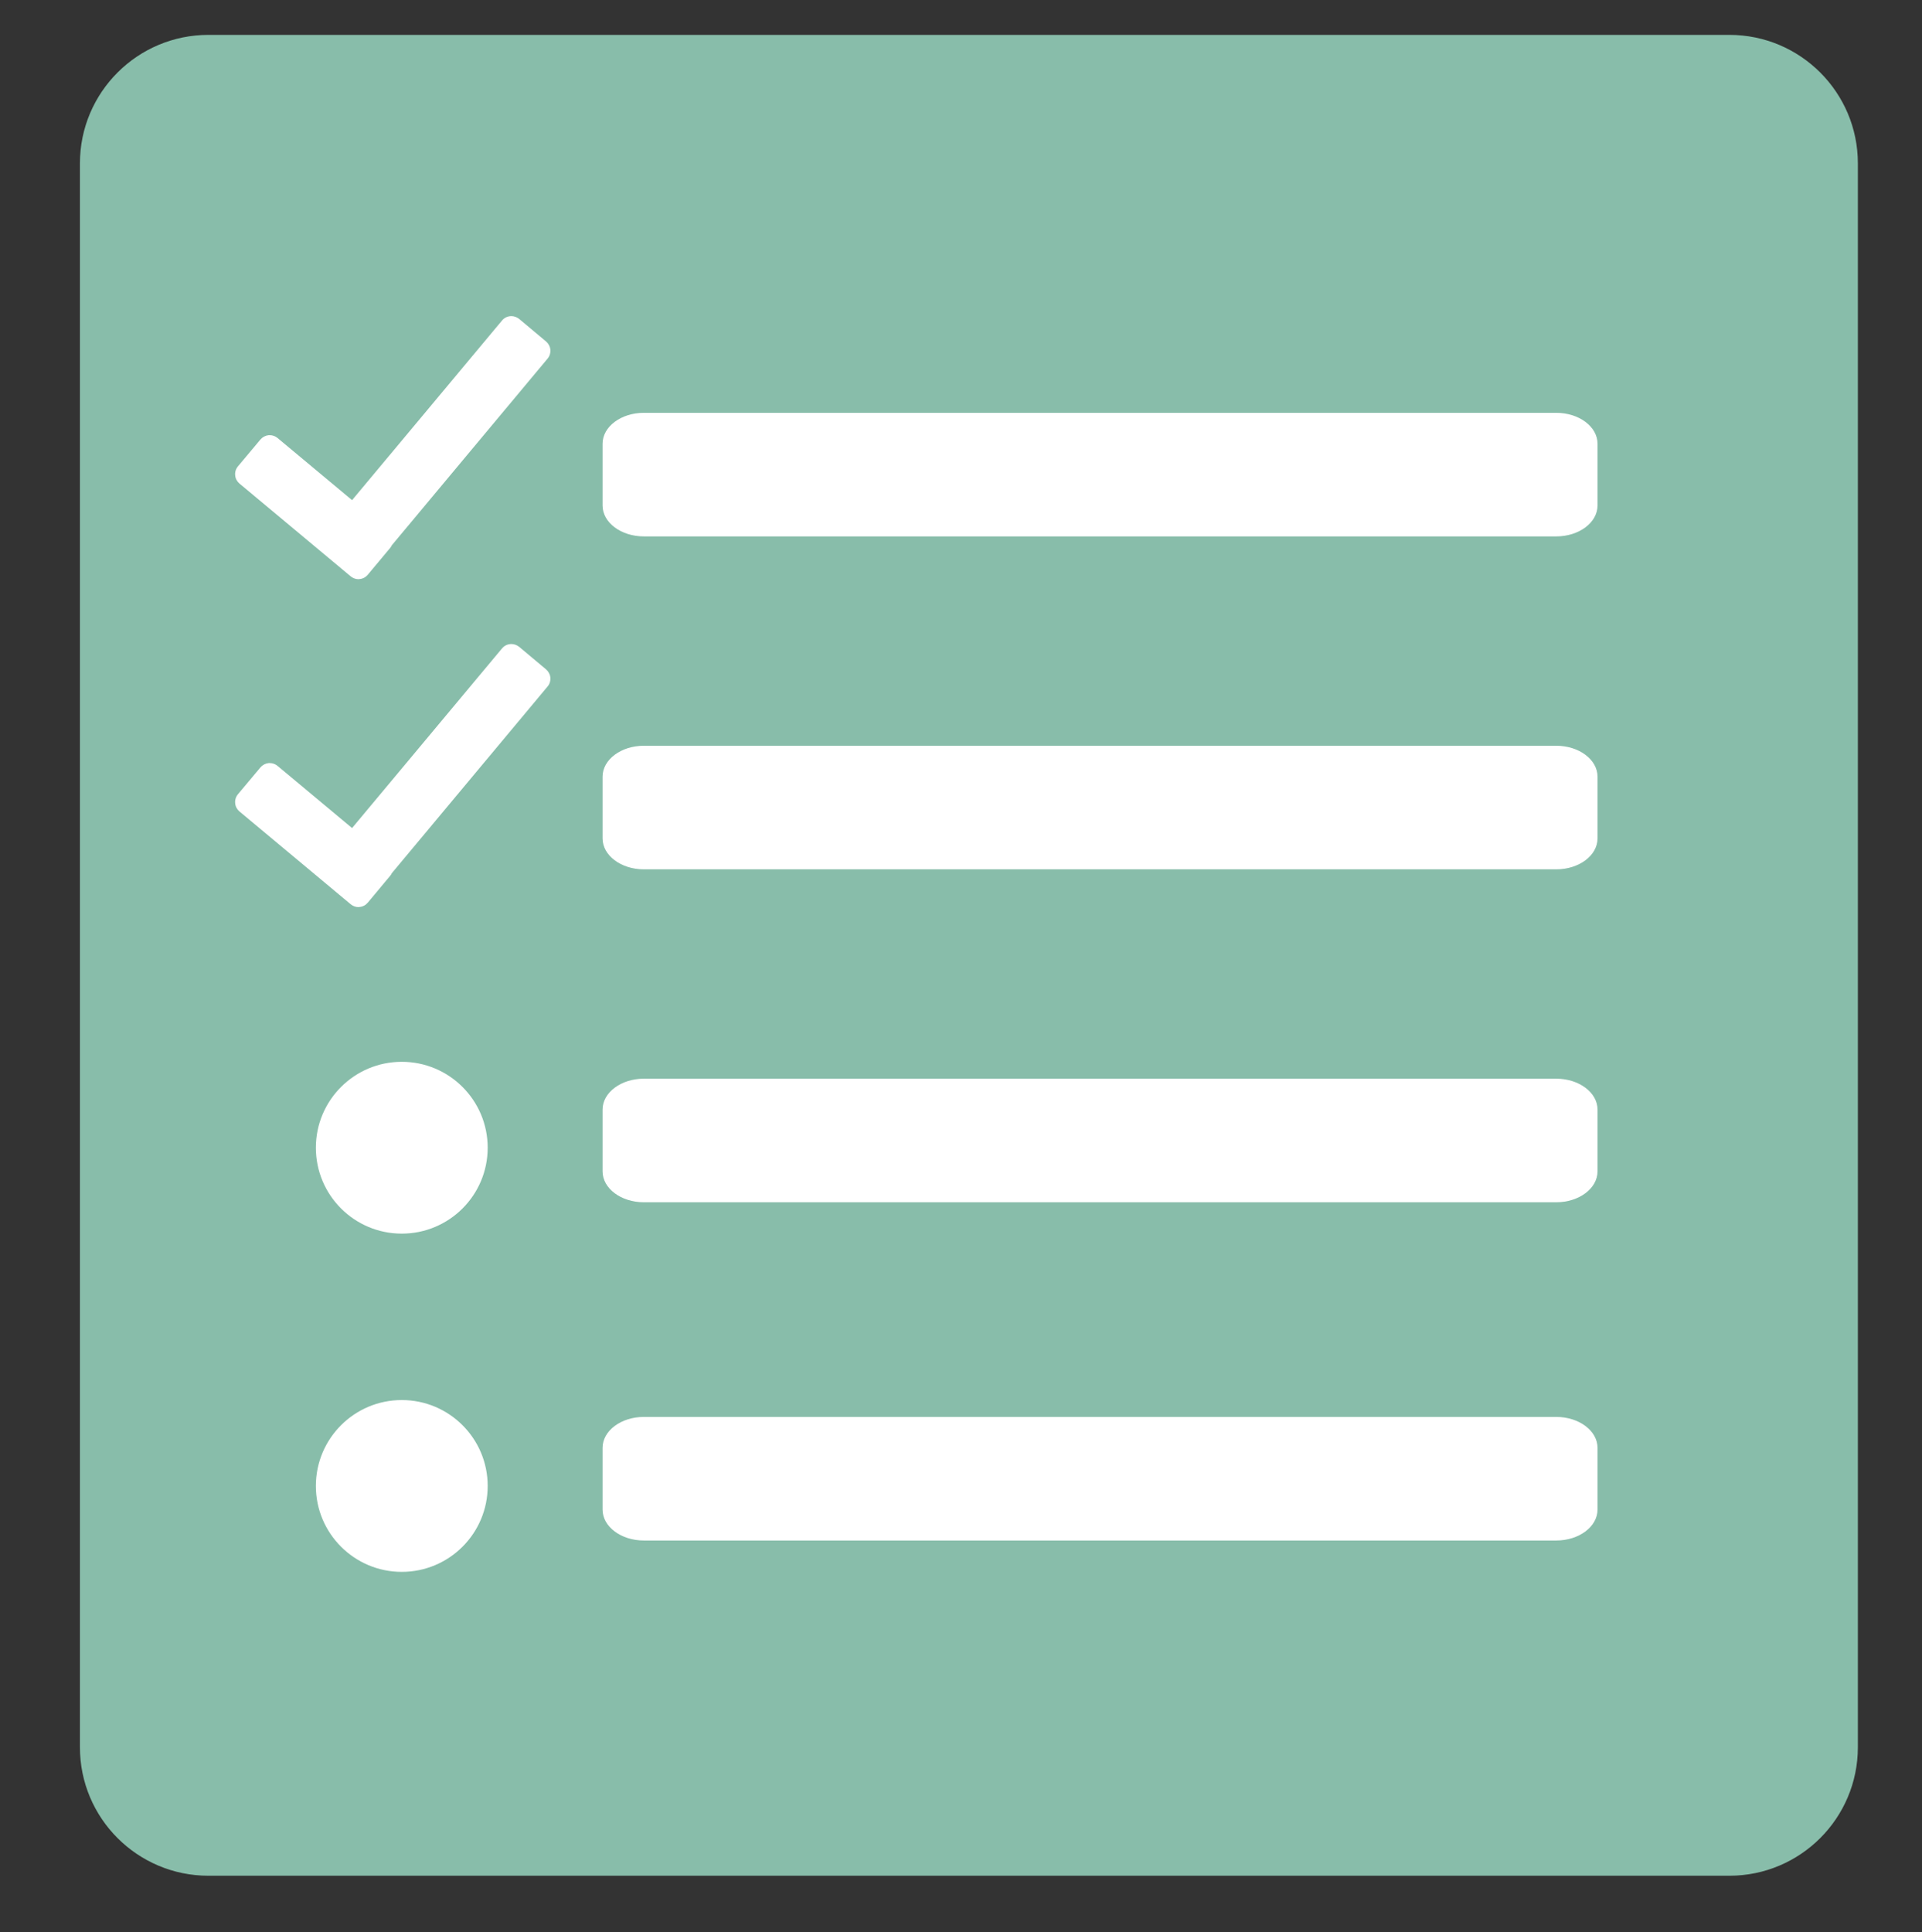 <?xml version="1.0" encoding="utf-8"?>
<!-- Generator: Adobe Illustrator 24.2.1, SVG Export Plug-In . SVG Version: 6.00 Build 0)  -->
<svg version="1.1" id="Ebene_1" xmlns="http://www.w3.org/2000/svg" xmlns:xlink="http://www.w3.org/1999/xlink" x="0px" y="0px"
	 viewBox="0 0 158.532 159.388" enable-background="new 0 0 158.532 159.388" xml:space="preserve">
<rect x="0" y="0" width="158.532" height="159.388" fill="#333333" stroke="none"/>
<g>
	<path fill="#88BDAA" d="M142.642,154.716H17.192c-5.854,0-10.599-4.746-10.599-10.599V13.476c0-5.854,4.746-10.599,10.599-10.599
		h125.451c5.854,0,10.599,4.746,10.599,10.599v130.641C153.242,149.97,148.496,154.716,142.642,154.716z"/>
	<g>
		<path fill="#FFFFFF" d="M128.362,34.051H53.108c-1.881,0-3.406,1.141-3.406,2.548v5.097c0,1.407,1.525,2.548,3.406,2.548h75.254
			c1.881,0,3.406-1.141,3.406-2.548v-5.097C131.768,35.192,130.243,34.051,128.362,34.051z"/>
	</g>
	<g>
		<path fill="#FFFFFF" d="M128.362,61.512H53.108c-1.881,0-3.406,1.141-3.406,2.548v5.097c0,1.407,1.525,2.548,3.406,2.548h75.254
			c1.881,0,3.406-1.141,3.406-2.548V64.06C131.768,62.653,130.243,61.512,128.362,61.512z"/>
	</g>
	<g>
		<path fill="#FFFFFF" d="M128.362,88.973H53.108c-1.881,0-3.406,1.141-3.406,2.548v5.097c0,1.407,1.525,2.548,3.406,2.548h75.254
			c1.881,0,3.406-1.141,3.406-2.548v-5.097C131.768,90.114,130.243,88.973,128.362,88.973z"/>
	</g>
	<g>
		<circle fill="#FFFFFF" cx="33.14" cy="94.667" r="7.086"/>
	</g>
	<g>
		<path fill="#FFFFFF" d="M128.362,116.872H53.108c-1.881,0-3.406,1.141-3.406,2.548v5.097c0,1.407,1.525,2.548,3.406,2.548h75.254
			c1.881,0,3.406-1.141,3.406-2.548v-5.097C131.768,118.013,130.243,116.872,128.362,116.872z"/>
	</g>
	<g>
		<circle fill="#FFFFFF" cx="33.14" cy="122.566" r="7.086"/>
	</g>
	<g>
		<g>
			<path fill="#FFFFFF" d="M45.4,28.844c0.02,0.26-0.06,0.53-0.23,0.73l-12.85,15.4c-0.03,0.07-0.08,0.15-0.13,0.21l-1.86,2.23
				c-0.17,0.2-0.41,0.33-0.68,0.35c-0.03,0-0.06,0.01-0.09,0.01c-0.229,0-0.46-0.09-0.64-0.24l-9.17-7.65
				c-0.2-0.17-0.33-0.41-0.35-0.67c-0.03-0.27,0.05-0.53,0.22-0.74l1.86-2.22c0.17-0.2,0.41-0.33,0.68-0.36h0.09
				c0.23,0,0.46,0.08,0.64,0.23l6.15,5.13l12.37-14.82c0.2-0.24,0.48-0.36,0.77-0.36c0.22,0,0.45,0.08,0.64,0.23l2.22,1.86
				C45.24,28.334,45.37,28.574,45.4,28.844z"/>
		</g>
	</g>
	<g>
		<g>
			<path fill="#FFFFFF" d="M45.4,55.89c0.02,0.26-0.06,0.53-0.23,0.73l-12.85,15.4c-0.03,0.07-0.08,0.15-0.13,0.21l-1.86,2.23
				c-0.17,0.2-0.41,0.33-0.68,0.35c-0.03,0-0.06,0.01-0.09,0.01c-0.229,0-0.46-0.09-0.64-0.24l-9.17-7.65
				c-0.2-0.17-0.33-0.41-0.35-0.67c-0.03-0.27,0.05-0.53,0.22-0.74l1.86-2.22c0.17-0.2,0.41-0.33,0.68-0.36h0.09
				c0.23,0,0.46,0.08,0.64,0.23l6.15,5.13l12.37-14.82c0.2-0.24,0.48-0.36,0.77-0.36c0.22,0,0.45,0.08,0.64,0.23l2.22,1.86
				C45.24,55.38,45.37,55.62,45.4,55.89z"/>
		</g>
	</g>
</g>
</svg>
